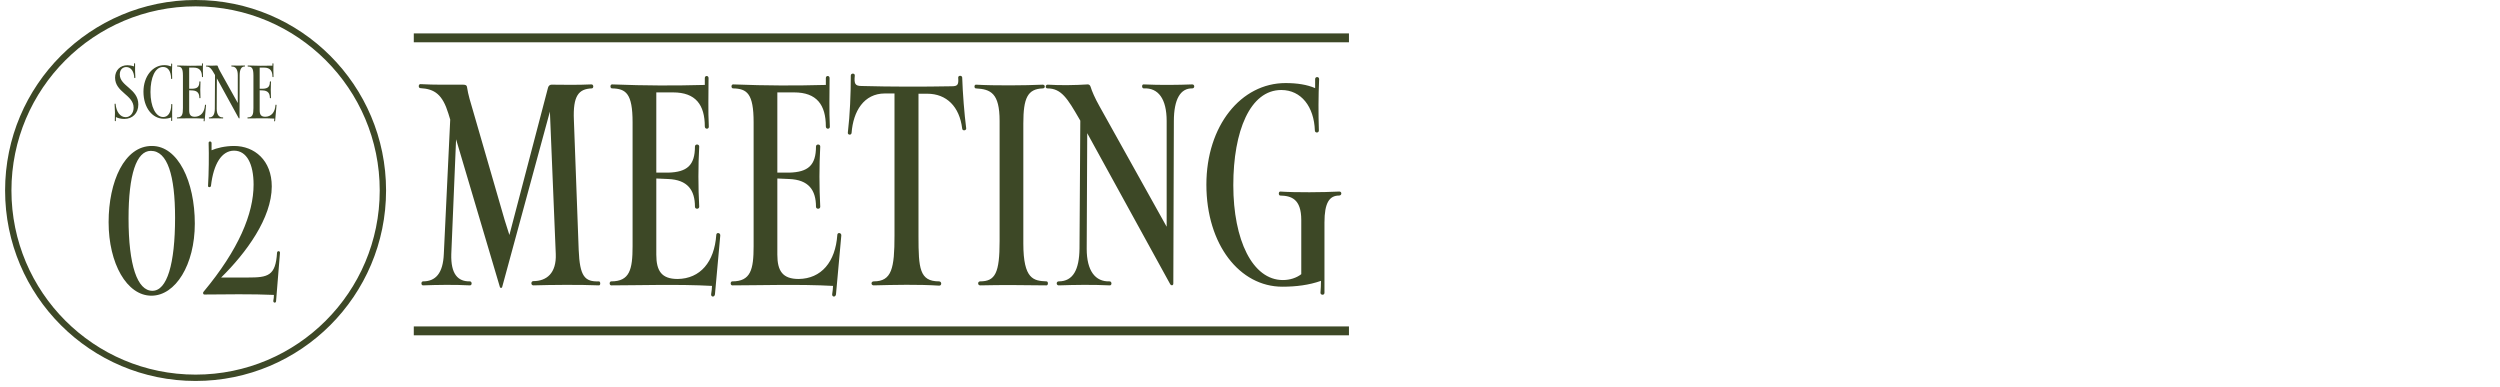 <svg width="401" height="62" viewBox="0 0 401 62" fill="none" xmlns="http://www.w3.org/2000/svg">
<path d="M31.371 0.509C47.964 0.509 61.416 13.96 61.416 30.553C61.416 47.145 47.964 60.597 31.371 60.597C14.778 60.596 1.326 47.145 1.326 30.553C1.326 13.96 14.778 0.509 31.371 0.509Z" stroke="#3D4826" stroke-width="1.018"/>
<path d="M24.382 23.413C28.551 23.413 31.248 29.119 31.248 35.86C31.248 42.476 28.144 47.429 24.288 47.429C20.337 47.429 17.421 42.256 17.421 35.641C17.421 29.119 19.961 23.382 24.382 23.413ZM24.194 24.197C21.873 24.197 20.619 28.022 20.619 35.014C20.619 42.57 22.03 46.645 24.444 46.645C26.796 46.645 28.081 42.35 28.081 34.92C28.081 28.116 26.858 24.197 24.194 24.197ZM43.591 29.903C43.591 34.982 39.484 40.563 35.471 44.513H39.797C42.964 44.513 44.218 44.263 44.437 40.532C44.469 40.187 44.939 40.218 44.908 40.563L44.281 48.307C44.249 48.683 43.779 48.589 43.842 48.213C43.904 47.931 43.936 47.617 43.936 47.304C40.581 47.147 35.972 47.21 32.774 47.241C32.586 47.241 32.492 46.959 32.649 46.802C38.292 40.03 40.675 34.261 40.675 29.621C40.675 26.298 39.578 24.166 37.54 24.166C35.565 24.166 34.248 26.267 33.84 29.809C33.809 30.091 33.339 30.091 33.37 29.809C33.495 27.803 33.527 24.887 33.464 22.912C33.464 22.598 33.934 22.63 33.934 22.943C33.934 23.319 33.934 23.696 33.934 24.103C34.718 23.758 36.098 23.413 37.54 23.413C40.832 23.413 43.591 25.733 43.591 29.903Z" fill="#3D4826"/>
<path d="M19.935 19.077C19.462 19.077 18.91 18.964 18.594 18.773C18.594 18.987 18.594 19.145 18.583 19.359C18.583 19.471 18.414 19.46 18.414 19.347C18.459 18.514 18.448 17.579 18.38 16.712C18.38 16.588 18.538 16.588 18.549 16.712C18.651 17.917 19.27 18.795 20.16 18.795C20.892 18.795 21.433 18.131 21.433 17.275C21.433 15.213 18.459 14.819 18.459 12.454C18.459 11.305 19.259 10.46 20.441 10.46C20.757 10.46 21.128 10.517 21.489 10.652C21.5 10.494 21.5 10.348 21.5 10.224C21.5 10.111 21.669 10.122 21.669 10.224C21.647 10.956 21.669 11.801 21.714 12.431C21.714 12.555 21.545 12.555 21.534 12.454C21.489 11.451 20.993 10.753 20.261 10.753C19.721 10.753 19.214 11.114 19.214 11.958C19.214 13.828 22.187 14.222 22.187 16.768C22.187 18.165 21.252 19.077 19.935 19.077ZM26.266 19.043C24.441 19.043 23.011 17.275 23.011 14.707C23.011 12.251 24.486 10.449 26.356 10.449C26.784 10.449 27.145 10.539 27.449 10.652V10.28C27.449 10.156 27.618 10.167 27.618 10.28C27.573 10.944 27.595 11.947 27.618 12.6C27.618 12.702 27.449 12.702 27.449 12.589C27.415 11.451 26.987 10.742 26.153 10.742C24.858 10.742 24.137 12.476 24.137 14.763C24.137 17.083 24.959 18.773 26.176 18.773C26.919 18.773 27.46 18.108 27.471 16.757C27.471 16.644 27.64 16.644 27.64 16.779C27.618 17.5 27.595 18.615 27.618 19.336C27.618 19.438 27.449 19.426 27.449 19.325C27.46 19.156 27.46 18.998 27.46 18.84C27.077 18.987 26.66 19.043 26.266 19.043ZM32.394 12.285C32.394 11.373 32.011 10.843 31.054 10.843H30.344V14.234H30.851C31.64 14.211 31.977 13.929 31.977 13.13C31.977 13.017 32.158 13.017 32.158 13.13C32.113 13.941 32.113 14.864 32.158 15.675C32.158 15.788 31.977 15.788 31.977 15.675C31.977 14.966 31.662 14.538 30.851 14.504L30.344 14.481V17.703C30.344 18.39 30.569 18.728 31.245 18.728C32.203 18.717 32.8 18.007 32.879 16.869C32.879 16.745 33.059 16.768 33.047 16.892L32.822 19.381C32.8 19.516 32.631 19.494 32.664 19.347C32.676 19.257 32.698 19.133 32.698 19.021C31.29 18.942 29.522 18.998 28.441 18.998C28.35 18.998 28.35 18.829 28.441 18.829C29.218 18.829 29.342 18.334 29.342 17.342V12.105C29.342 10.888 29.06 10.685 28.474 10.674C28.384 10.674 28.384 10.505 28.474 10.505C29.927 10.562 31.11 10.562 32.394 10.528C32.394 10.438 32.394 10.314 32.394 10.235C32.394 10.122 32.552 10.122 32.552 10.235C32.552 10.944 32.529 11.609 32.563 12.285C32.574 12.409 32.394 12.409 32.394 12.285ZM33.116 10.517C33.646 10.55 34.288 10.539 34.806 10.505C34.862 10.505 34.907 10.539 34.93 10.618C34.975 10.776 35.11 11.091 35.301 11.429L38.14 16.52V12.048C38.14 11.125 37.791 10.64 37.171 10.674C37.081 10.674 37.081 10.505 37.16 10.505C37.892 10.539 38.636 10.528 39.221 10.505C39.334 10.505 39.334 10.674 39.221 10.674C38.726 10.663 38.444 11.125 38.444 12.06L38.422 18.919C38.422 19.009 38.331 19.021 38.286 18.942L34.783 12.566L34.761 17.455C34.761 18.379 35.121 18.852 35.729 18.829C35.831 18.829 35.831 18.998 35.741 18.998C34.997 18.964 34.265 18.976 33.578 18.998C33.465 18.998 33.465 18.829 33.578 18.829C34.186 18.829 34.445 18.334 34.457 17.444L34.49 12.037L34.445 11.958C33.95 11.102 33.691 10.674 33.105 10.674C32.992 10.674 33.015 10.505 33.116 10.517ZM43.702 12.285C43.702 11.373 43.319 10.843 42.362 10.843H41.652V14.234H42.159C42.947 14.211 43.285 13.929 43.285 13.13C43.285 13.017 43.465 13.017 43.465 13.13C43.42 13.941 43.42 14.864 43.465 15.675C43.465 15.788 43.285 15.788 43.285 15.675C43.285 14.966 42.97 14.538 42.159 14.504L41.652 14.481V17.703C41.652 18.39 41.877 18.728 42.553 18.728C43.511 18.717 44.108 18.007 44.186 16.869C44.186 16.745 44.367 16.768 44.355 16.892L44.13 19.381C44.108 19.516 43.939 19.494 43.972 19.347C43.984 19.257 44.006 19.133 44.006 19.021C42.598 18.942 40.83 18.998 39.748 18.998C39.658 18.998 39.658 18.829 39.748 18.829C40.526 18.829 40.65 18.334 40.65 17.342V12.105C40.65 10.888 40.368 10.685 39.782 10.674C39.692 10.674 39.692 10.505 39.782 10.505C41.235 10.562 42.418 10.562 43.702 10.528C43.702 10.438 43.702 10.314 43.702 10.235C43.702 10.122 43.86 10.122 43.86 10.235C43.86 10.944 43.837 11.609 43.871 12.285C43.882 12.409 43.702 12.409 43.702 12.285Z" fill="#3D4826"/>
<path d="M92.052 19.267L92.822 40.088C92.993 44.363 93.805 45.218 96.071 45.132C96.327 45.132 96.37 45.774 96.071 45.774C92.95 45.645 88.418 45.688 85.553 45.774C85.126 45.774 85.126 45.09 85.553 45.09C87.648 45.09 89.273 43.85 89.145 40.729L88.204 17.899L80.551 46.03C80.509 46.244 80.209 46.244 80.167 45.987L73.155 22.345L72.386 40.772C72.3 43.978 73.454 45.175 75.378 45.132C75.72 45.132 75.763 45.774 75.378 45.774C72.899 45.645 70.12 45.688 67.854 45.774C67.512 45.774 67.512 45.132 67.854 45.132C69.863 45.132 71.06 43.85 71.189 40.729L72.215 19.181L71.915 18.198C70.975 15.163 69.735 14.265 67.426 14.137C67.084 14.137 67.084 13.495 67.426 13.495C69.778 13.623 72.001 13.581 74.224 13.581C74.566 13.581 74.865 13.623 74.908 13.966C75.079 15.163 75.507 16.531 75.849 17.685L80.936 35.257C81.193 36.069 81.449 36.881 81.706 37.693L87.905 14.051C87.99 13.752 88.204 13.581 88.461 13.581C90.513 13.623 92.95 13.623 94.831 13.538C95.258 13.495 95.258 14.179 94.916 14.179C92.822 14.265 91.881 15.334 92.052 19.267ZM113.052 20.293C113.052 16.83 111.598 14.821 107.964 14.821H105.271V27.689H107.195C110.188 27.604 111.47 26.535 111.47 23.5C111.47 23.072 112.154 23.072 112.154 23.5C111.983 26.578 111.983 30.083 112.154 33.162C112.154 33.589 111.47 33.589 111.47 33.162C111.47 30.468 110.273 28.844 107.195 28.715L105.271 28.63V40.857C105.271 43.465 106.126 44.748 108.691 44.748C112.325 44.705 114.591 42.011 114.89 37.693C114.89 37.223 115.574 37.309 115.532 37.779L114.677 47.227C114.591 47.74 113.95 47.655 114.078 47.099C114.121 46.757 114.206 46.287 114.206 45.859C108.862 45.56 102.15 45.774 98.046 45.774C97.704 45.774 97.704 45.132 98.046 45.132C100.996 45.132 101.466 43.251 101.466 39.489V19.609C101.466 14.992 100.397 14.222 98.174 14.179C97.832 14.179 97.832 13.538 98.174 13.538C103.689 13.752 108.178 13.752 113.052 13.623C113.052 13.281 113.052 12.811 113.052 12.512C113.052 12.084 113.651 12.084 113.651 12.512C113.651 15.205 113.565 17.728 113.693 20.293C113.736 20.763 113.052 20.763 113.052 20.293ZM132.466 20.293C132.466 16.83 131.013 14.821 127.379 14.821H124.685V27.689H126.609C129.602 27.604 130.884 26.535 130.884 23.5C130.884 23.072 131.568 23.072 131.568 23.5C131.397 26.578 131.397 30.083 131.568 33.162C131.568 33.589 130.884 33.589 130.884 33.162C130.884 30.468 129.687 28.844 126.609 28.715L124.685 28.63V40.857C124.685 43.465 125.54 44.748 128.105 44.748C131.739 44.705 134.005 42.011 134.305 37.693C134.305 37.223 134.989 37.309 134.946 37.779L134.091 47.227C134.005 47.74 133.364 47.655 133.492 47.099C133.535 46.757 133.62 46.287 133.62 45.859C128.276 45.56 121.564 45.774 117.46 45.774C117.118 45.774 117.118 45.132 117.46 45.132C120.41 45.132 120.88 43.251 120.88 39.489V19.609C120.88 14.992 119.811 14.222 117.588 14.179C117.246 14.179 117.246 13.538 117.588 13.538C123.103 13.752 127.592 13.752 132.466 13.623C132.466 13.281 132.466 12.811 132.466 12.512C132.466 12.084 133.065 12.084 133.065 12.512C133.065 15.205 132.979 17.728 133.107 20.293C133.15 20.763 132.466 20.763 132.466 20.293ZM153.696 12.469C153.653 12.084 154.295 12.042 154.337 12.427C154.423 15.034 154.679 18.241 154.979 20.592C155.021 20.934 154.38 21.062 154.337 20.635C153.91 17.087 151.815 15.034 148.737 15.034H147.326V37.907C147.326 43.038 147.497 45.132 150.618 45.132C151.088 45.132 151.088 45.859 150.618 45.816C147.283 45.603 143.478 45.688 140.143 45.774C139.673 45.774 139.673 45.132 140.143 45.132C143.051 45.132 143.478 43.038 143.478 37.779V14.992H141.939C138.561 14.992 136.851 17.856 136.595 21.319C136.552 21.747 135.911 21.661 135.996 21.234C136.338 18.369 136.467 15.034 136.467 12.127C136.467 11.7 137.151 11.7 137.108 12.127C136.98 13.453 137.151 13.794 138.219 13.794C142.965 13.923 147.924 13.923 152.67 13.837C153.61 13.837 153.781 13.581 153.696 12.469ZM167.263 13.581C167.69 13.581 167.69 14.179 167.263 14.179C164.826 14.265 164.142 15.718 164.142 19.78V39.062C164.142 44.833 165.809 45.047 167.861 45.132C168.161 45.132 168.161 45.774 167.861 45.774C164.313 45.731 160.721 45.688 157.216 45.774C156.788 45.774 156.788 45.132 157.216 45.132C159.653 45.132 160.337 43.764 160.337 38.677V19.395C160.337 14.906 158.883 14.308 156.532 14.179C156.232 14.179 156.232 13.581 156.532 13.581C159.482 13.752 164.484 13.709 167.263 13.581ZM168.065 13.581C170.074 13.709 172.511 13.666 174.478 13.538C174.691 13.538 174.862 13.666 174.948 13.966C175.119 14.564 175.632 15.761 176.359 17.044L187.132 36.368V19.395C187.132 15.889 185.807 14.051 183.456 14.179C183.114 14.179 183.114 13.538 183.413 13.538C186.192 13.666 189.014 13.623 191.237 13.538C191.664 13.538 191.664 14.179 191.237 14.179C189.356 14.137 188.287 15.889 188.287 19.438L188.201 45.474C188.201 45.816 187.859 45.859 187.688 45.56L174.392 21.362L174.307 39.917C174.307 43.422 175.675 45.218 177.983 45.132C178.368 45.132 178.368 45.774 178.026 45.774C175.204 45.645 172.425 45.688 169.818 45.774C169.39 45.774 169.39 45.132 169.818 45.132C172.126 45.132 173.109 43.251 173.152 39.874L173.281 19.352L173.109 19.053C171.228 15.804 170.245 14.179 168.022 14.179C167.594 14.179 167.68 13.538 168.065 13.581ZM214.795 31.366C213.213 31.366 212.444 32.563 212.444 35.684V46.971C212.444 47.398 211.803 47.356 211.803 46.971C211.845 46.33 211.888 45.731 211.888 45.047C209.964 45.731 207.869 45.987 205.689 45.987C198.848 45.987 193.504 39.233 193.504 29.613C193.504 20.165 199.062 13.324 206.202 13.324C208.083 13.324 209.665 13.581 210.948 14.137V12.683C210.948 12.255 211.589 12.255 211.589 12.683C211.461 15.462 211.461 18.155 211.546 20.934C211.546 21.362 210.905 21.362 210.905 20.934C210.776 17.129 208.724 14.436 205.518 14.436C200.516 14.436 197.822 21.02 197.822 29.699C197.822 38.506 200.901 44.919 205.774 44.919C206.886 44.919 207.955 44.577 208.724 43.978V35.299C208.724 31.879 207.1 31.409 205.347 31.366C205.048 31.366 205.048 30.725 205.347 30.725C207.827 30.896 212.23 30.853 214.795 30.725C215.266 30.682 215.266 31.366 214.795 31.366Z" fill="#3D4826"/>
<path d="M66.372 6.071H216.372" stroke="#3D4826" stroke-width="1.425"/>
<path d="M66.372 53.071H216.372" stroke="#3D4826" stroke-width="1.425"/>
</svg>
